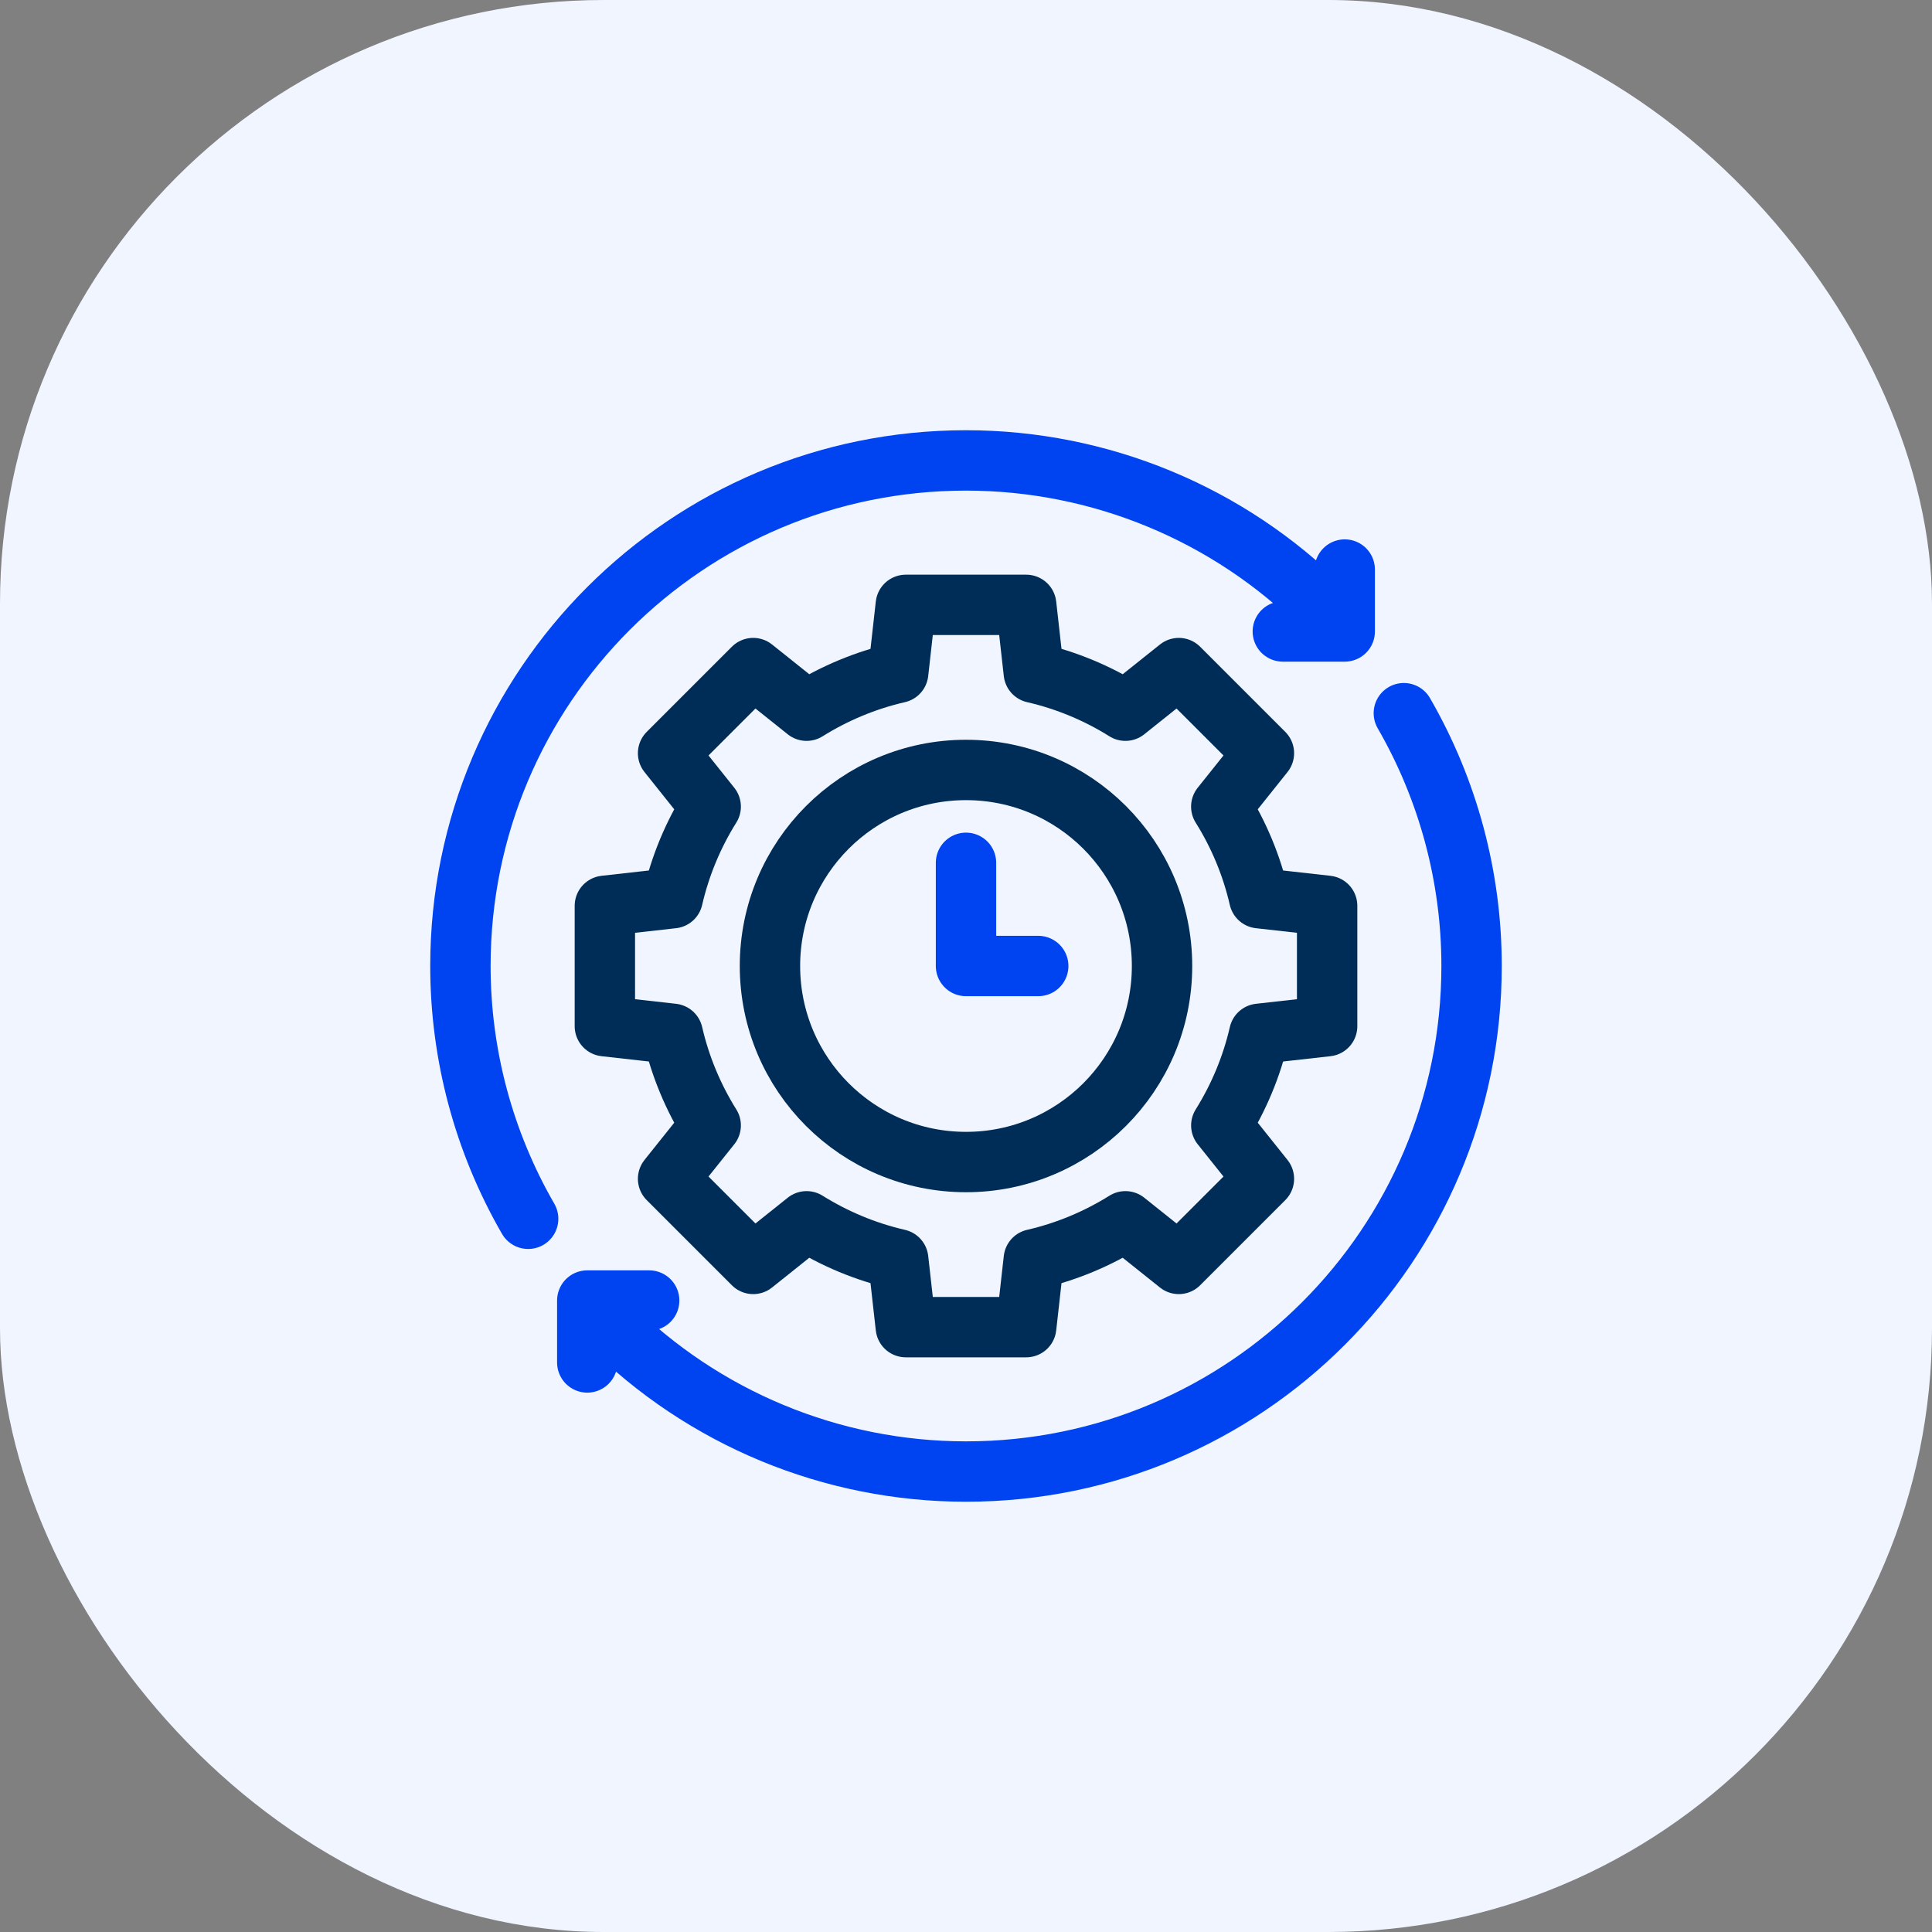 <svg width="64" height="64" viewBox="0 0 64 64" fill="none" xmlns="http://www.w3.org/2000/svg">
<rect x="0" y="0" width="64" height="64" fill="#808080" stroke="none"/>
<rect width="64" height="64" rx="20" fill="#F0F5FF"/>
<path d="M17.496 40.374C16.026 37.828 15.252 34.94 15.252 32C15.252 22.75 22.75 15.252 32 15.252C36.442 15.252 40.702 17.016 43.843 20.157" stroke="#0044F1" stroke-width="2" stroke-miterlimit="2.613" stroke-linecap="round" stroke-linejoin="round"/>
<path d="M44.546 18.867V20.918H42.495" stroke="#0044F1" stroke-width="2" stroke-miterlimit="2.613" stroke-linecap="round" stroke-linejoin="round"/>
<path d="M46.504 23.625C47.974 26.171 48.748 29.059 48.748 31.999C48.748 41.249 41.25 48.747 32 48.747C27.558 48.747 23.298 46.983 20.157 43.842" stroke="#0044F1" stroke-width="2" stroke-miterlimit="2.613" stroke-linecap="round" stroke-linejoin="round"/>
<path d="M19.454 45.133V43.082H21.505" stroke="#0044F1" stroke-width="2" stroke-miterlimit="2.613" stroke-linecap="round" stroke-linejoin="round"/>
<path d="M34.393 32H32V28.582" stroke="#0044F1" stroke-width="2" stroke-miterlimit="2.613" stroke-linecap="round" stroke-linejoin="round"/>
<path fill-rule="evenodd" clip-rule="evenodd" d="M34.246 22.285C35.337 22.536 36.359 22.966 37.281 23.543L39.049 22.131L41.869 24.951L40.456 26.72C41.033 27.641 41.463 28.663 41.714 29.754L43.963 30.006V33.994L41.715 34.246C41.464 35.337 41.033 36.359 40.457 37.281L41.869 39.049L39.049 41.869L37.281 40.457C36.359 41.033 35.337 41.464 34.246 41.715L33.994 43.963H30.006L29.754 41.715C28.663 41.464 27.641 41.033 26.719 40.457L24.951 41.869L22.131 39.049L23.543 37.281C22.967 36.359 22.536 35.337 22.285 34.246L20.037 33.994V30.006L22.285 29.754C22.536 28.663 22.967 27.641 23.543 26.72L22.131 24.951L24.951 22.131L26.719 23.543C27.641 22.967 28.663 22.536 29.754 22.285L30.006 20.037H33.994L34.246 22.285Z" stroke="#002D57" stroke-width="2" stroke-miterlimit="2.613" stroke-linecap="round" stroke-linejoin="round"/>
<path d="M32 38.494C35.587 38.494 38.494 35.587 38.494 32C38.494 28.413 35.587 25.506 32 25.506C28.413 25.506 25.506 28.413 25.506 32C25.506 35.587 28.413 38.494 32 38.494Z" stroke="#002D57" stroke-width="2" stroke-miterlimit="2.613" stroke-linecap="round" stroke-linejoin="round"/>
</svg>
